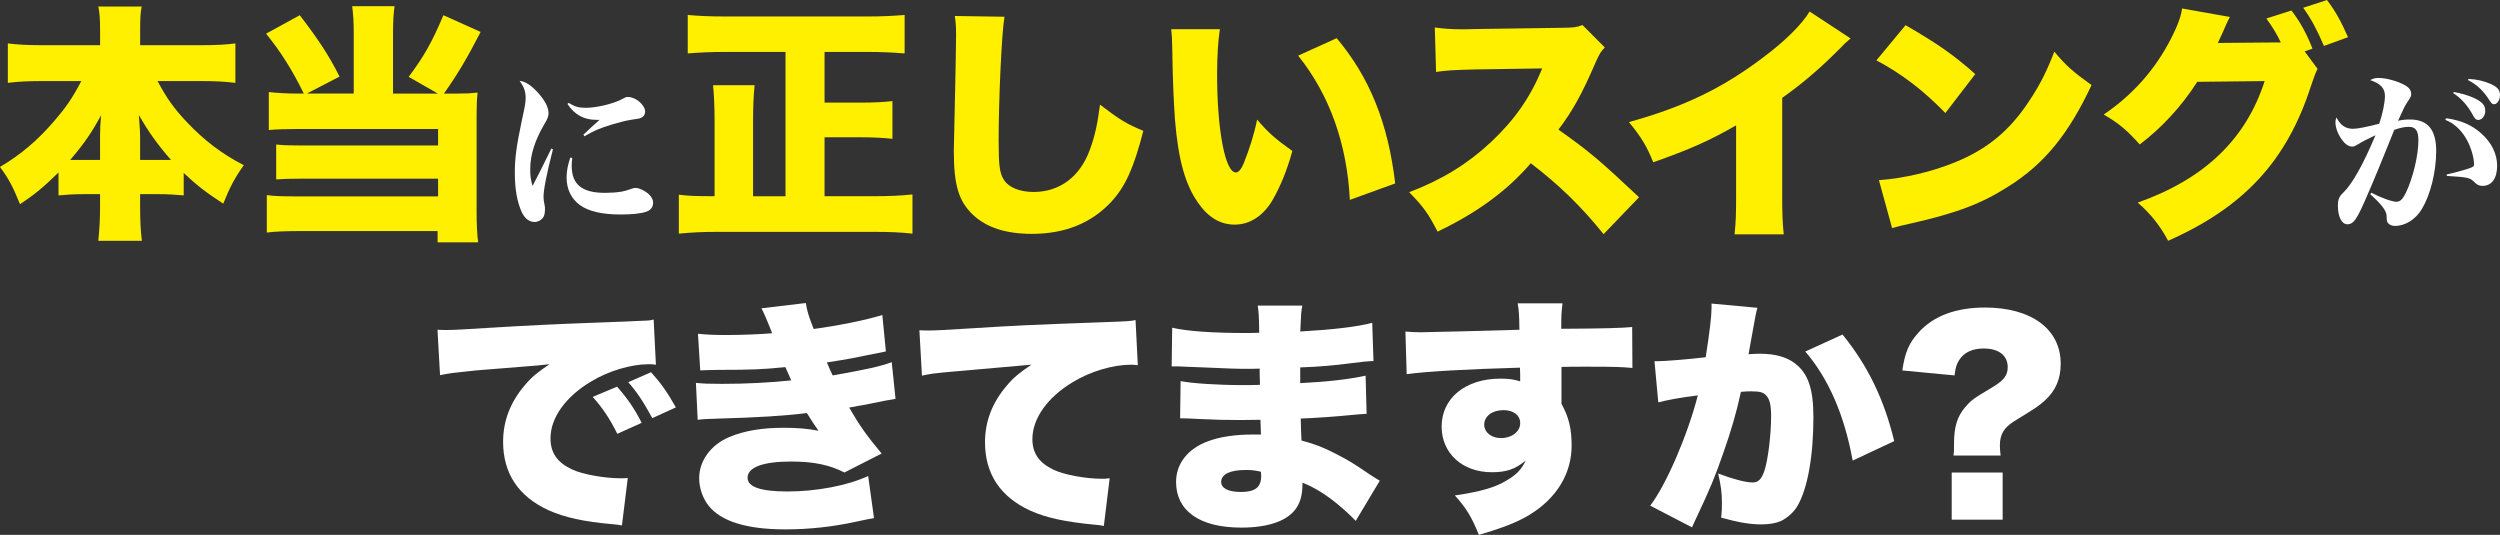<?xml version="1.0" encoding="UTF-8"?><svg id="_レイヤー_1" xmlns="http://www.w3.org/2000/svg" viewBox="0 0 637.89 136.48"><rect x="0" y="0" width="637.89" height="136.48" fill="#333333" stroke="none"/><defs><style>.cls-1{fill:#fff;}.cls-1,.cls-2{stroke-width:0px;}.cls-2{fill:#fff000;}</style></defs><path class="cls-2" d="m40.21,20.69c2.26,4.27,4.14,6.94,7.44,10.44,4.53,4.78,8.99,8.15,14.55,11.02-2.26,3.18-3.49,5.48-5.24,9.81-4.53-2.93-6.85-4.78-10.09-7.83v5.73c-2.07-.19-4.01-.32-6.47-.32h-4.65v3.38c0,3.18.13,6.05.45,8.53h-11.12c.26-2.55.45-5.41.45-8.53v-3.38h-4.2c-2.39,0-4.46.13-6.4.32v-5.86c-3.69,3.63-5.95,5.54-9.83,8.09-1.81-4.46-2.91-6.56-5.11-9.49,5.37-3.18,9.63-6.81,13.84-11.72,2.97-3.44,4.53-5.67,6.92-10.19h-10.47c-3.17,0-5.62.13-8.28.45v-10.06c2.59.32,5.11.45,8.28.45h15.26v-3.88c0-2.8-.13-4.39-.45-5.99h11.06c-.32,1.53-.39,3.18-.39,5.99v3.88h15.9c3.36,0,5.95-.13,8.4-.45v10.06c-2.78-.32-5.11-.45-8.4-.45h-11.44Zm-14.68,14.2c0-1.97.06-3.31.26-5.48-2.33,4.33-4.33,7.26-7.89,11.4h7.63v-5.92Zm15.65,5.92h2.46c-3.36-3.82-5.69-7.07-8.21-11.46.26,3.63.32,4.33.32,5.41v6.05h5.43Z"/><path class="cls-2" d="m90.26,8.47c0-2.67-.13-4.78-.39-6.88h10.8c-.26,1.78-.39,3.95-.39,6.88v15.41h11.44l-7.44-4.27c3.94-5.29,5.95-8.85,8.86-15.73l9.5,4.27c-3.49,6.75-5.82,10.7-9.37,15.73h3.36c2.39,0,3.36-.06,5.24-.25-.19,1.66-.26,3.25-.26,5.73v24.45c0,3.69.13,6.05.39,8.02h-10.34v-2.87h-35.56c-3.49,0-6.14.13-8.02.38v-9.55c1.94.25,3.94.32,7.56.32h36.14v-4.52h-34.65c-3.3,0-4.98.06-6.66.19v-8.91c1.42.19,3.3.25,6.53.25h34.78v-4.2h-35.88c-3.1,0-5.11.06-7.31.25v-9.68c2.46.25,4.33.38,7.31.38h1.62c-3.04-6.18-5.82-10.57-9.63-15.28l8.6-4.71c4.78,6.24,7.43,10.25,10.15,15.66l-8.34,4.33h11.96v-15.41Z"/><path class="cls-1" d="m141.08,38.11c-1.63,6.37-2.4,10.3-2.4,12.21q0,.71.32,2.27c.05.13.05.45.05.8,0,.94-.14,1.56-.45,2.09-.5.71-1.36,1.16-2.22,1.16-1.36,0-2.49-.89-3.26-2.54-1.18-2.54-1.76-5.97-1.76-9.98,0-3.79.41-6.82,1.76-13.24.86-3.92,1-4.77,1-5.88,0-1.65-.41-2.85-1.54-4.37,1.54.18,3.03,1.16,4.89,3.25,1.67,1.92,2.49,3.57,2.49,4.99,0,.8-.23,1.43-1.09,2.85-2.44,4.19-3.58,7.84-3.58,11.5,0,1.65.14,2.76.59,4.23,1.13-2.14,1.36-2.67,2.04-3.97q2.26-4.55,2.76-5.57l.41.18Zm4.93,2.23c-.09.94-.14,1.34-.14,1.96,0,4.77,2.62,6.91,8.51,6.91,1.36,0,2.81-.09,4.21-.31q1.09-.18,2.62-.76c.36-.13.68-.18,1-.18.9,0,2.26.67,3.26,1.51.81.8,1.18,1.47,1.18,2.27,0,1.11-.68,1.96-1.86,2.32-1.36.45-3.67.67-6.47.67-4.66,0-8.15-.8-10.36-2.41s-3.39-4.06-3.39-7c0-1.69.32-3.3.95-5.13l.5.13Zm-.9-14.08c1.54.94,2.53,1.25,4.25,1.25,2.85,0,6.97-.98,9.28-2.18,1-.54,1.09-.58,1.63-.58,1.95,0,4.34,2.05,4.34,3.74,0,.71-.36,1.25-1,1.56-.5.22-.54.22-2.44.49-1.63.27-2.85.58-4.93,1.2-3.35,1.03-4.71,1.6-7.11,3.03l-.27-.4c.9-.89,3.53-3.3,4.12-3.79h-.81c-3.17,0-5.57-1.29-7.38-4.06l.32-.27Z"/><path class="cls-2" d="m200.44,13.25h-15.71c-3.23,0-5.95.13-9.25.38V3.82c2.72.25,5.75.38,9.18.38h36.98c3.3,0,6.08-.13,9.18-.38v9.81c-3.23-.25-6.08-.38-9.18-.38h-11.25v12.93h9.5c3.17,0,5.5-.13,7.82-.38v9.61c-2.65-.25-4.72-.38-7.82-.38h-9.5v15.03h12.93c3.43,0,6.59-.13,9.5-.45v10c-2.84-.32-5.69-.45-9.44-.45h-40.54c-3.62,0-6.21.13-9.63.45v-9.93c2.52.32,4.4.38,9.12.38v-19.1c0-3.63-.13-6.69-.39-9.23h10.6c-.26,2.55-.39,5.67-.39,9.17v19.17h8.28V13.25Z"/><path class="cls-2" d="m256.3,4.27c-.71,4.01-1.49,21.01-1.49,31.65,0,6.37.26,8.28,1.36,10,1.23,1.91,4.01,3.06,7.56,3.06,6.66,0,11.83-3.88,14.35-10.76,1.29-3.44,2-6.81,2.59-11.53,4.78,3.69,6.92,5.03,11.06,6.69-2.46,9.55-4.59,14.2-8.15,18.08-5.11,5.48-11.83,8.21-20.3,8.21-6.59,0-11.51-1.59-15-4.84-3.69-3.5-4.91-7.58-4.91-16.49q0-1.66.32-14.46c.13-6.43.26-12.48.26-14.96,0-1.97-.06-2.99-.32-4.84l12.67.19Z"/><path class="cls-2" d="m311.26,7.45c-.45,2.87-.71,6.88-.71,11.53,0,14.26,2.07,25.02,4.78,25.02.71,0,1.42-.83,2.07-2.48,1.42-3.57,2.59-7.2,3.36-11.02,2.97,3.5,4.72,4.97,8.99,8.02-1.36,4.9-2.91,8.72-4.91,12.29-2.39,4.2-5.88,6.5-9.83,6.5-3.62,0-6.72-1.85-9.25-5.48-3.36-4.71-5.11-11.08-5.95-21.2-.32-4.46-.58-9.81-.71-18.66-.06-2.16-.06-2.8-.26-4.52h12.41Zm29.8,2.29c8.4,10,13.12,21.65,14.93,37.06l-11.57,4.2c-.71-14.26-5.17-26.81-13.19-36.8l9.83-4.46Z"/><path class="cls-2" d="m409.15,59.73c-5.62-7-11.31-12.54-18.56-18.08-6.08,7.07-13.77,12.67-23.79,17.45-2.26-4.46-3.62-6.37-7.24-10.06,8.4-3.18,15.06-7.32,20.95-12.86,6.01-5.67,9.96-11.33,13-18.72l-16.81.25c-5.56.13-7.63.25-10.28.64l-.32-11.33c2.52.32,4.27.45,6.79.45.52,0,1.75,0,3.62-.06l22.11-.32c3.04-.06,3.43-.06,5.17-.7l5.69,5.73c-.97.96-1.36,1.59-2.33,3.76-3.43,7.96-5.88,12.42-9.5,17.19,7.82,5.54,10.47,7.77,20.56,17.26l-9.05,9.42Z"/><path class="cls-2" d="m472.19,9.81c-1.42,1.21-1.49,1.27-2.52,2.36-5.11,5.16-9.7,9.11-14.93,12.8v24.51c0,5.22.06,6.88.39,10.32h-12.54c.32-3.38.39-4.78.39-10.25v-17.57c-6.72,3.88-11.9,6.18-21.14,9.42-1.75-4.27-3.04-6.37-6.21-10.25,14.03-3.88,23.92-8.66,34.33-16.56,5.56-4.14,9.89-8.47,11.77-11.65l10.47,6.88Z"/><path class="cls-2" d="m486.22,6.43c8.15,4.71,12.35,7.64,17.78,12.48l-7.63,9.93c-5.62-5.79-11.12-10-17.59-13.44l7.44-8.98Zm-6.79,39.54c6.59-.51,13.38-2.1,19.46-4.58,8.15-3.31,13.96-8.09,18.94-15.73,2.72-4.08,4.46-7.58,6.34-12.48,3.17,3.76,4.66,5.03,9.5,8.53-5.88,12.54-12.03,20.06-21.08,25.79-6.98,4.46-13.12,6.81-25.15,9.55-2.52.57-2.91.64-4.66,1.15l-3.36-12.23Z"/><path class="cls-2" d="m591.35,17.57c-.45.76-.97,2.23-1.68,4.33-6.14,19.1-17.07,30.95-36.46,39.54-1.88-3.63-4.59-7.07-7.76-9.74,17.07-6.05,27.61-16.17,32.39-31.01l-17.2.19c-4.01,6.3-9.18,11.84-14.68,15.98-3.1-3.5-5.17-5.29-9.18-7.64,7.43-5.03,13.12-11.46,17.2-19.42,1.68-3.31,2.59-5.79,2.78-7.64l12.22,2.17c-.32.64-.39.7-.78,1.53-.06.19-.26.57-.45,1.02-.26.57-.52,1.15-.58,1.34-.45.96-.71,1.59-.78,1.66-.06.19-.26.64-.52,1.08l14.68-.13h1.42c-1.04-2.17-2.13-3.95-3.69-6.11l6.4-2.04c2.26,2.93,3.94,6.05,5.37,9.74l-2,.7,3.3,4.46Zm2.39-17.57c2.13,2.8,3.62,5.48,5.37,9.49l-6.14,2.23c-1.81-4.2-3.3-7-5.3-9.74l6.08-1.97Z"/><path class="cls-1" d="m605.03,49.16c2.4,1.25,5.29,2.32,6.43,2.32.95,0,1.58-.62,2.4-2.27,1.81-3.74,3.21-9.54,3.21-13.42,0-2.45-.72-3.43-2.44-3.43-1.04,0-2.13.22-3.71.76-.41,1.03-1.13,2.76-2.13,5.26-2.62,6.55-5.43,13.15-6.47,15.24-1.31,2.72-2.13,3.61-3.35,3.61-1.45,0-2.44-1.87-2.44-4.68,0-1.65.27-2.36,1.4-3.43,2.26-2.18,5.11-7.26,8.19-14.62-2.53,1.2-3.3,1.6-4.53,2.36-.68.4-1,.54-1.4.54-.91,0-1.86-.62-2.71-1.87-1-1.38-1.58-3.03-1.58-4.32,0-.4.04-.67.27-1.25.95,1.96,2.31,2.9,4.21,2.9,1.18,0,3.35-.45,6.7-1.29.86-2.58,1.45-5.35,1.45-7.13,0-1.92-1.13-3.12-3.76-4.01.91-.45,1.27-.54,2.13-.54,1.99,0,4.84.8,6.7,1.83,1.13.62,1.63,1.34,1.63,2.27,0,.54-.04.67-1,2.09-.68,1.03-.95,1.65-2.35,4.72,1.4-.27,1.99-.31,3.08-.31,4.48,0,6.65,2.63,6.65,7.98s-1.45,11.14-3.62,14.8c-1.63,2.72-4.25,4.37-6.92,4.37-.63,0-1.22-.22-1.58-.54-.45-.45-.5-.62-.54-2.14-.09-1.25-1.36-2.9-4.16-5.39l.27-.4Zm19.14-18.99c3.8.54,6.52,1.69,9.05,3.97s3.94,5.17,3.94,8.16c0,3.21-1.4,5.13-3.71,5.13-.86,0-1.49-.31-2.13-.98-1-1.11-1.77-1.25-6.97-1.56l-.09-.36c3.76-.89,6.29-1.65,6.74-2.01.23-.13.27-.31.27-.76,0-1.02-.45-2.99-1.09-4.5-.86-2.14-2.26-4.1-3.85-5.3-.68-.58-1.22-.85-2.4-1.38l.23-.4Zm1.95-6.69c1.99.36,3.49.8,5.02,1.47,2.22,1.03,2.99,1.87,2.99,3.34,0,1.25-.81,2.32-1.81,2.32-.5,0-.91-.36-1.36-1.25-1.27-2.36-2.94-4.28-5.02-5.62l.18-.27Zm3.76-3.34c2.04.09,3.94.53,5.66,1.29,1.72.8,2.35,1.52,2.35,2.85,0,1.25-.72,2.32-1.54,2.32-.41,0-.68-.27-1.13-.98-1.58-2.5-3.21-4.01-5.52-5.21l.18-.27Z"/><path class="cls-1" d="m111.61,84.14c1.1.06,1.94.06,2.46.06,1.68,0,4.01-.13,11.06-.57,9.31-.57,15.58-.89,27.87-1.34l6.66-.25,2.72-.13c2.2-.06,2.59-.13,2.91-.13.45,0,.71-.06,1.49-.25l.58,11.53c-.91-.13-1.16-.13-1.81-.13-4.53,0-10.34,1.72-14.81,4.46-6.46,3.88-10.28,9.23-10.28,14.45,0,3.69,1.75,6.18,5.43,7.9,2.59,1.27,8.28,2.29,12.35,2.29.52,0,.97,0,1.94-.06l-1.49,12.1c-.9-.19-1.1-.19-2.39-.32-7.37-.64-12.22-1.72-16.36-3.57-7.63-3.5-11.57-9.36-11.57-17.45,0-5.29,1.81-10.06,5.5-14.39,1.68-2.04,3.23-3.31,6.34-5.41l-3.04.32c-1.42.13-3.69.32-15.77,1.27-6.01.64-6.34.64-9.12,1.21l-.65-11.59Zm45.84,14.52c2.59,2.93,4.53,5.73,6.27,9.23l-6.21,2.8c-2-4.01-3.69-6.49-6.27-9.42l6.21-2.61Zm8.66-3.69c2.33,2.55,4.14,5.03,6.34,8.98l-6.01,2.74c-2.33-4.27-3.94-6.69-6.14-9.17l5.82-2.55Z"/><path class="cls-1" d="m178.08,85.16c2.26.25,4.4.32,7.37.32,3.69,0,8.66-.19,11.57-.45-1.36-3.5-2.13-5.22-2.72-6.37l11.31-1.34c.32,2.04.78,3.5,2,6.62,6.21-.83,13.77-2.36,17.52-3.57l.91,9.3q-1.23.25-4.78.96c-3.75.76-3.81.83-10.28,1.85.52,1.21,1.23,2.87,1.49,3.31,8.99-1.59,12.09-2.29,15.06-3.38l.97,9.36q-1.49.19-7.95,1.53c-.06,0-3.04.51-3.88.7,2.65,4.58,4.46,7.13,8.28,11.72l-9.5,4.84c-3.81-1.97-7.95-2.8-13.58-2.8-7.18,0-11.12,1.46-11.12,4.14,0,2.36,3.36,3.5,10.21,3.5,7.44,0,15.39-1.53,20.56-3.95l1.49,10.76q-1.36.19-4.53.89c-6.14,1.34-12.09,1.97-18.1,1.97-9.83,0-16.42-2.04-19.59-6.05-1.49-1.91-2.39-4.52-2.39-7,0-4.46,2.97-8.53,7.69-10.51,3.81-1.59,8.21-2.36,13.84-2.36,3.43,0,6.01.19,8.92.76-.71-.96-1.68-2.48-2.97-4.52-5.5.7-12.93,1.15-22.24,1.4-3.88.13-4.07.13-5.62.32l-.45-9.42c1.88.19,3.1.25,6.66.25,6.21,0,12.41-.32,17.65-.89-.19-.51-.71-1.66-1.49-3.38-5.69.57-8.66.7-16.87.7-2.91.06-3.36.06-4.85.13l-.58-9.36Z"/><path class="cls-1" d="m234.59,84.27c1.1.06,1.94.06,2.46.06,1.68,0,4.01-.13,11.06-.57,10.09-.64,14.81-.89,34.52-1.59,5.37-.19,5.95-.25,7.11-.51l.58,11.53c-.91-.13-1.16-.13-1.81-.13-4.53,0-10.34,1.72-14.81,4.46-6.47,3.88-10.28,9.3-10.28,14.52,0,3.63,1.75,6.11,5.43,7.83,2.65,1.27,8.15,2.29,12.35,2.29.65,0,1.03,0,1.94-.13l-1.49,12.16c-.91-.19-1.23-.19-2.39-.32-7.37-.7-12.22-1.72-16.36-3.57-7.63-3.5-11.57-9.36-11.57-17.45,0-5.29,1.81-10.06,5.5-14.39,1.68-2.04,3.23-3.31,6.34-5.41l-22.37,1.97c-2.52.25-3.17.32-5.56.83l-.65-11.59Z"/><path class="cls-1" d="m299.12,83.63c3.81.89,10.47,1.34,18.62,1.34.78,0,1.62,0,3.56-.06-.07-4.2-.13-5.35-.39-6.94h11.38c-.32,1.72-.32,2.17-.52,6.62,8.6-.51,14.61-1.21,18.36-2.23l.32,9.74c-1.88.13-2.26.13-5.69.57-4.33.57-7.95.89-13,1.08v4.01c7.31-.38,12.22-.96,16.68-1.91l.26,9.74q-1.36.06-4.14.32c-2.91.32-9.12.76-12.67.89q.06,2.93.19,5.6c3.36.89,5.43,1.66,8.86,3.44,3.3,1.72,4.07,2.17,8.66,5.29.97.64,1.42.89,2.46,1.53l-6.14,10.25q-1.94-2.04-4.4-4.08c-3.04-2.55-6.21-4.52-9.18-5.67,0,2.87-.45,4.78-1.55,6.43-2.13,3.25-7.05,5.03-14.09,5.03-10.6,0-16.62-4.27-16.62-11.65,0-4.65,2.97-8.47,8.15-10.38,3.04-1.15,6.92-1.72,11.51-1.72h2c-.06-2.17-.13-3.44-.13-3.76-1.36,0-4.01.06-4.98.06-3.75,0-6.72-.06-10.41-.25-2.84-.13-3.17-.19-5.11-.19l.13-9.49c2.84.57,9.31,1.02,15.9,1.02,1.36,0,2.33,0,4.33-.06v-.96q0-.13-.06-1.66v-1.53c-1.49.06-2.13.06-2.72.06-3.49,0-4.59-.06-12.03-.38q-2.46-.06-4.85-.19c-.91-.06-1.55-.06-1.75-.06h-1.1l.13-9.87Zm18.68,36.29c-3.94,0-6.21,1.08-6.21,3.06,0,1.59,1.81,2.55,5.04,2.55,3.62,0,5.17-1.21,5.17-4.08,0-.38-.06-1.08-.06-1.08-1.55-.38-2.46-.45-3.94-.45Z"/><path class="cls-1" d="m358.6,84.59c1.62.13,2.33.19,3.94.19,1.75,0,19.14-.45,25.15-.64-.06-4.08-.13-4.9-.45-6.75h11.44c-.26,2.23-.32,2.93-.32,6.5,10.73-.06,15.52-.19,18.1-.45l.06,10.44c-2.91-.25-4.2-.32-11.64-.32-3.43,0-3.88,0-6.46.06v9.42c1.88,3.38,2.59,6.37,2.59,10.63,0,7.13-3.75,13.37-10.67,17.64-3.17,1.91-6.85,3.38-13,5.16-1.81-4.52-3.23-6.88-6.14-10.06,6.53-.96,10.21-1.97,13.32-3.88,2.39-1.4,3.75-2.8,4.78-5.03-2.71,2.23-4.91,2.99-8.66,2.99-7.5,0-12.8-4.84-12.8-11.65,0-7.26,6.08-12.23,15-12.23,2.07,0,3.56.19,5.04.7v-1.97q0-.89-.06-1.53c-13.38.38-23.92.96-28.9,1.66l-.32-10.89Zm20.11,23.75c0,1.97,1.81,3.44,4.27,3.44,2.78,0,4.91-1.66,4.91-3.82,0-1.97-1.68-3.31-4.27-3.31-2.84,0-4.91,1.53-4.91,3.69Z"/><path class="cls-1" d="m422.16,92.17h.58c2.07,0,8.28-.51,12.48-1.02,1.04-6.69,1.49-10.44,1.49-12.61v-1.08l11.7,1.08q-.39,1.27-1.03,5.03c-.52,2.93-.97,5.35-1.23,6.81,1.1-.06,1.88-.13,2.78-.13,4.01,0,6.98.83,9.18,2.55,3.3,2.61,4.59,6.5,4.59,13.69,0,9.93-1.49,18.21-4.07,22.6-.91,1.59-2.52,2.99-4.14,3.82-1.29.57-2.97.89-5.04.89-2.97,0-5.88-.51-10.28-1.72.19-1.78.19-2.55.19-3.69,0-2.8-.26-4.52-.97-7.58,3.69,1.4,6.98,2.29,8.86,2.29,1.36,0,2.2-.83,2.91-2.87.97-2.8,1.75-9.3,1.75-14.14,0-2.74-.39-4.27-1.23-5.16-.71-.83-1.62-1.08-3.88-1.08-.58,0-1.23,0-2.59.13-1.16,5.35-2.52,10-4.59,15.86-2.07,5.92-3.1,8.47-6.85,16.43-.52,1.08-.65,1.4-1.04,2.29l-10.67-5.54c4.14-5.41,9.57-18.08,12.15-28.14-4.59.57-7.89,1.21-10.09,1.78l-.97-10.51Zm47.97-6.81c6.46,7.96,10.6,16.49,13.19,27.19l-10.6,4.97c-2.13-11.65-6.14-20.88-12.09-27.83l9.5-4.33Z"/><path class="cls-1" d="m498.45,116.24c.13-1.02.13-1.08.13-2.93,0-4.39.78-6.94,2.84-9.42,1.55-1.78,2.07-2.17,6.66-4.9,3.17-1.85,4.2-3.18,4.2-5.29,0-2.99-2.26-4.78-6.14-4.78-2.91,0-5.04,1.02-6.27,2.99-.65,1.02-.91,1.91-1.16,3.88l-13.32-1.27c.65-4.52,1.68-7,4.14-9.68,3.75-4.2,9.5-6.37,16.94-6.37,11.9,0,19.33,5.54,19.33,14.33,0,3.88-1.29,6.88-4.01,9.36-1.55,1.4-2.2,1.85-7.82,5.29-2.71,1.72-3.69,3.38-3.69,6.3,0,.76.07,1.46.19,2.48h-12.03Zm12.54,4.33v12.03h-13v-12.03h13Z"/></svg>